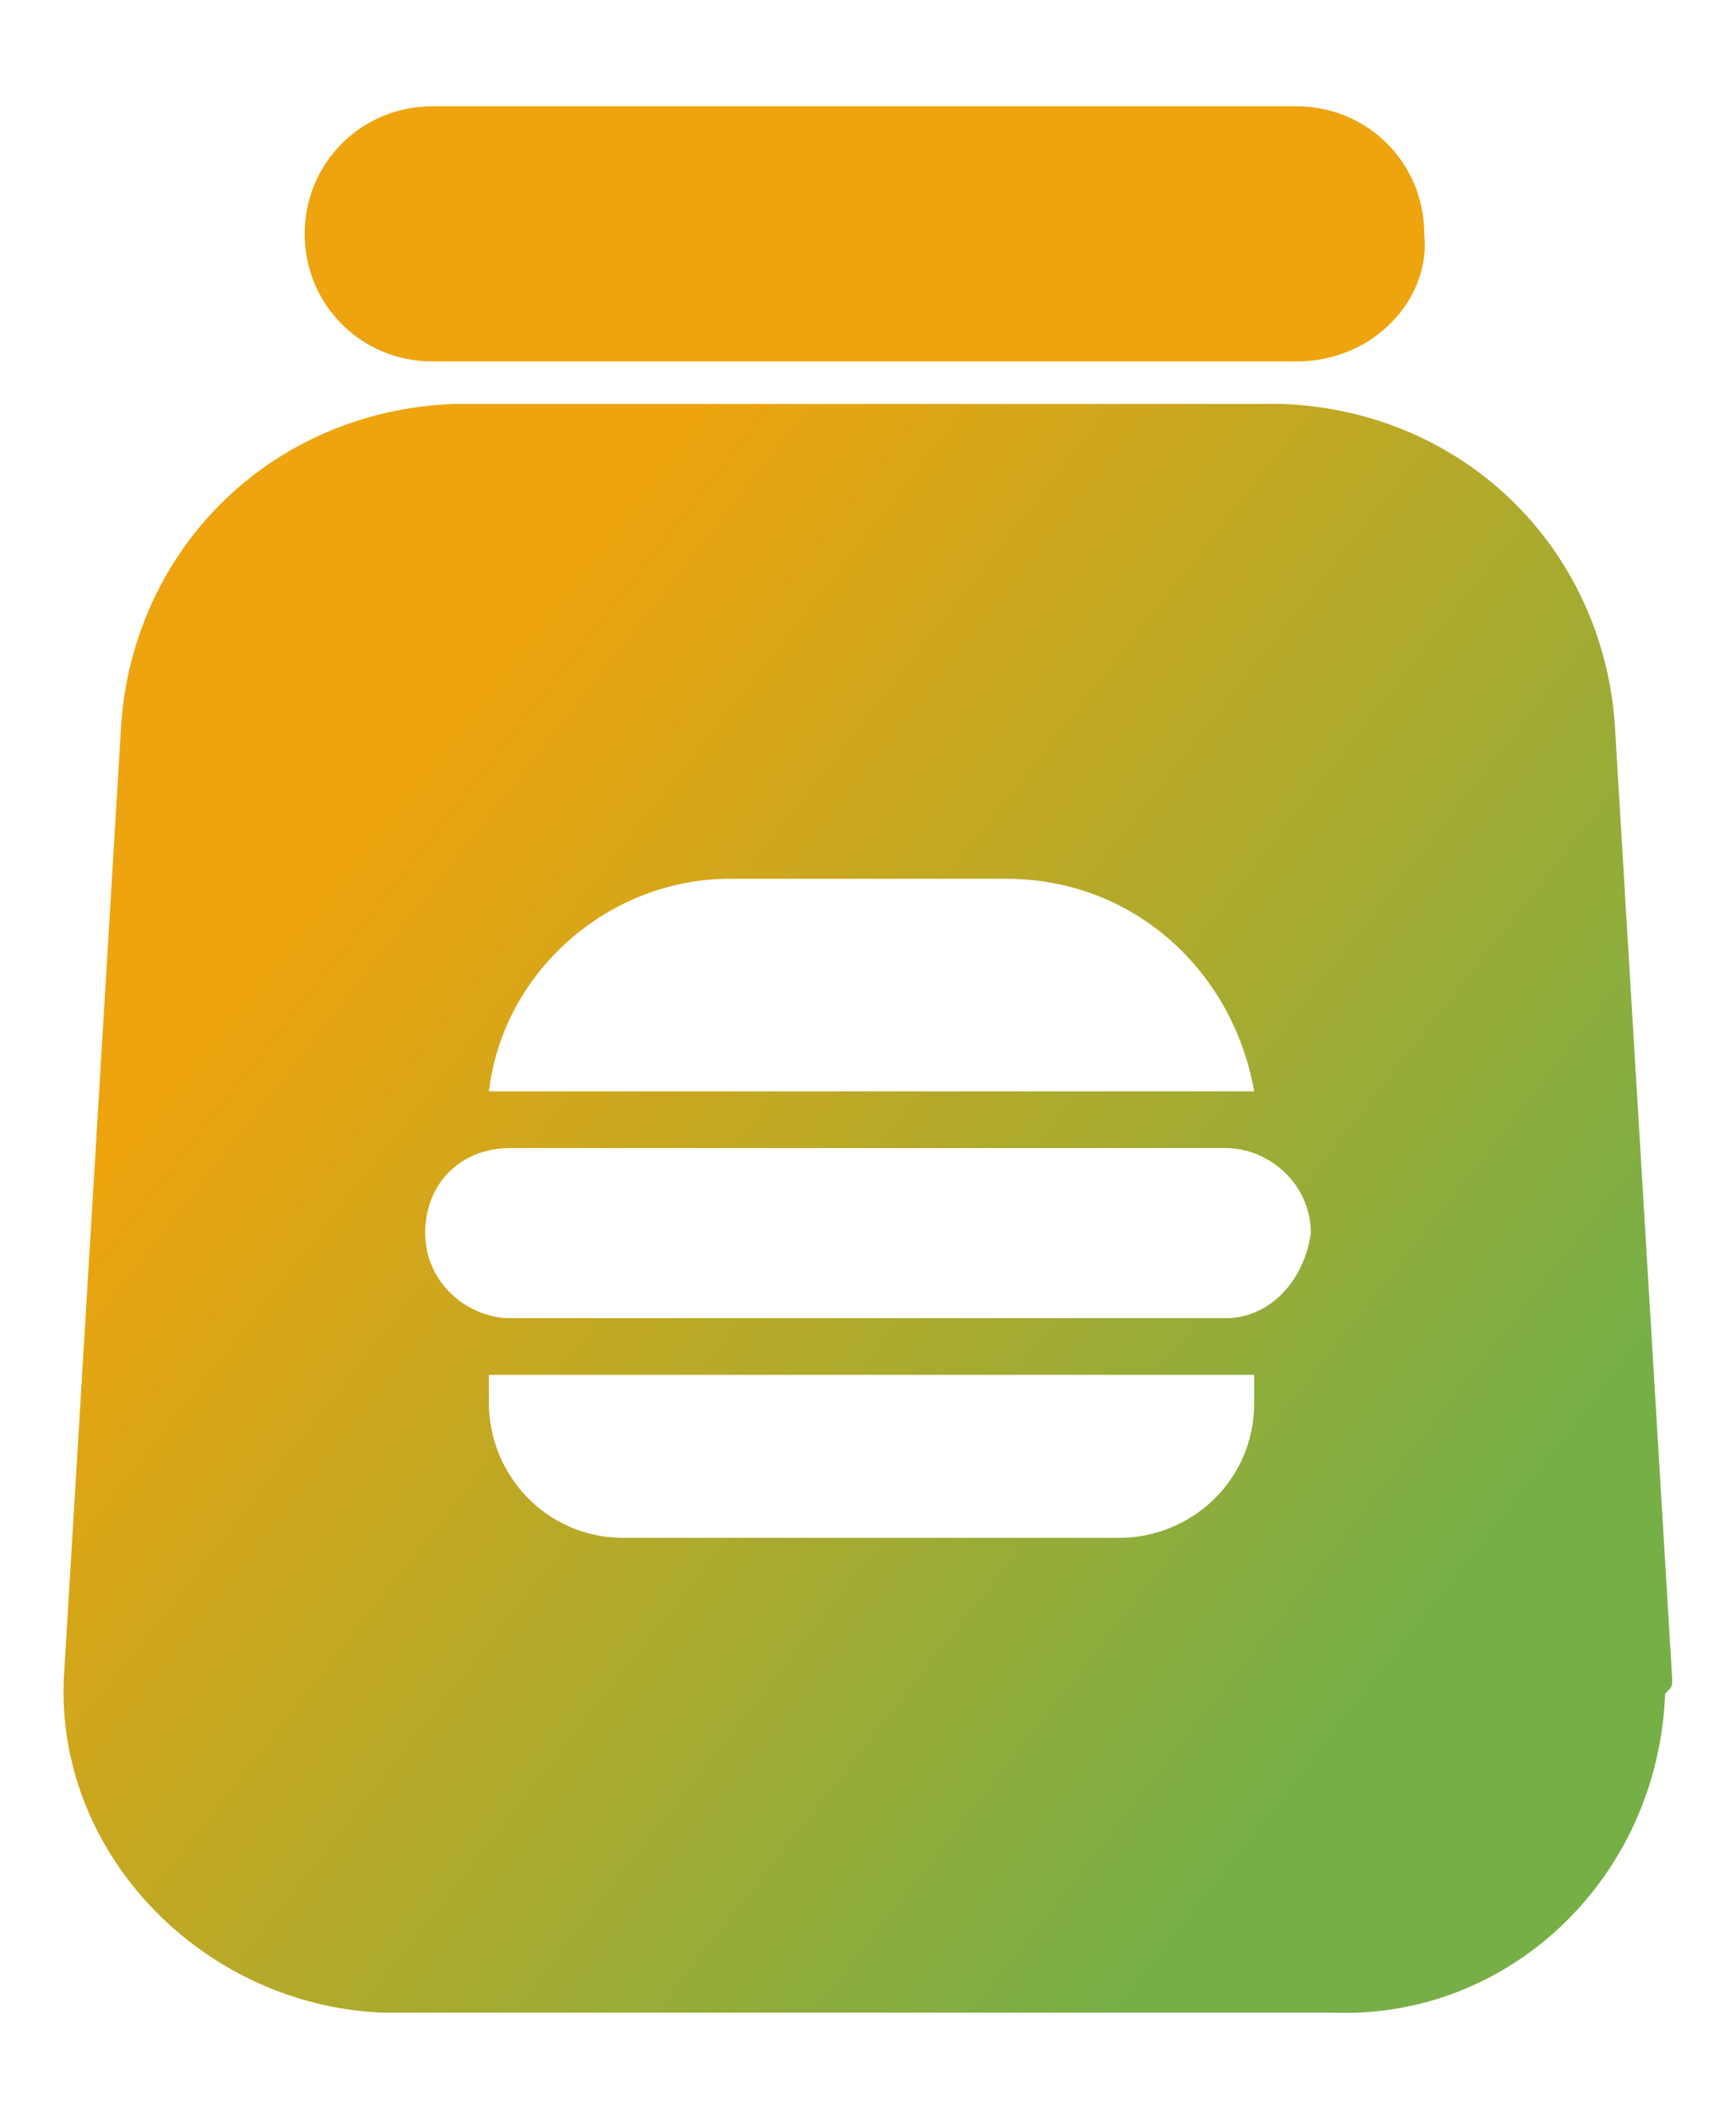 <?xml version="1.0" encoding="UTF-8"?> <svg xmlns="http://www.w3.org/2000/svg" xmlns:xlink="http://www.w3.org/1999/xlink" version="1.1" id="Layer_1" x="0px" y="0px" viewBox="0 0 24.5 29.8" style="enable-background:new 0 0 24.5 29.8;" xml:space="preserve"> <style type="text/css"> .st0{fill:#EDA40E;} .st1{fill:url(#Path_90_00000042708840355621833660000003366692021832369584_);} </style> <g> <path id="Path_89" class="st0" d="M18.3,5.1H6.1c-1,0-1.8-0.8-1.8-1.8c0,0,0,0,0,0l0,0c0-1,0.8-1.8,1.8-1.8c0,0,0,0,0,0h12.2 c1,0,1.8,0.8,1.8,1.8c0,0,0,0,0,0l0,0C20.2,4.2,19.4,5.1,18.3,5.1C18.3,5.1,18.3,5.1,18.3,5.1z"></path> <linearGradient id="Path_90_00000049216326364312684720000012962580957778593722_" gradientUnits="userSpaceOnUse" x1="-163.881" y1="854.707" x2="-163.243" y2="854.207" gradientTransform="matrix(22.653 0 0 -22.654 3717.492 19374.641)"> <stop offset="0" style="stop-color:#EDA40E"></stop> <stop offset="1" style="stop-color:#77AF47"></stop> </linearGradient> <path id="Path_90" style="fill:url(#Path_90_00000049216326364312684720000012962580957778593722_);" d="M23.6,23.7l-0.8-13.3 c-0.1-2.6-2.1-4.6-4.7-4.7H6.4c-2.6,0.1-4.6,2.1-4.7,4.7L0.9,23.7c-0.1,2.5,2,4.6,4.5,4.7c0.1,0,0.1,0,0.2,0h13.2 c2.5,0.1,4.6-1.9,4.7-4.5C23.6,23.8,23.6,23.8,23.6,23.7z M10.3,12.4h3.9c1.8,0,3.2,1.3,3.5,3c0,0,0,0,0,0H6.9c0,0,0,0,0,0 C7.1,13.7,8.6,12.4,10.3,12.4z M17.7,19.8c0,1.1-0.9,1.9-1.9,1.9h-7c-1.1,0-1.9-0.9-1.9-1.9v-0.4h10.8L17.7,19.8z M17.3,18.6H7.2 c-0.6,0-1.2-0.5-1.2-1.2s0.5-1.2,1.2-1.2h10.1c0.6,0,1.2,0.5,1.2,1.2C18.4,18.1,17.9,18.6,17.3,18.6z"></path> </g> </svg> 